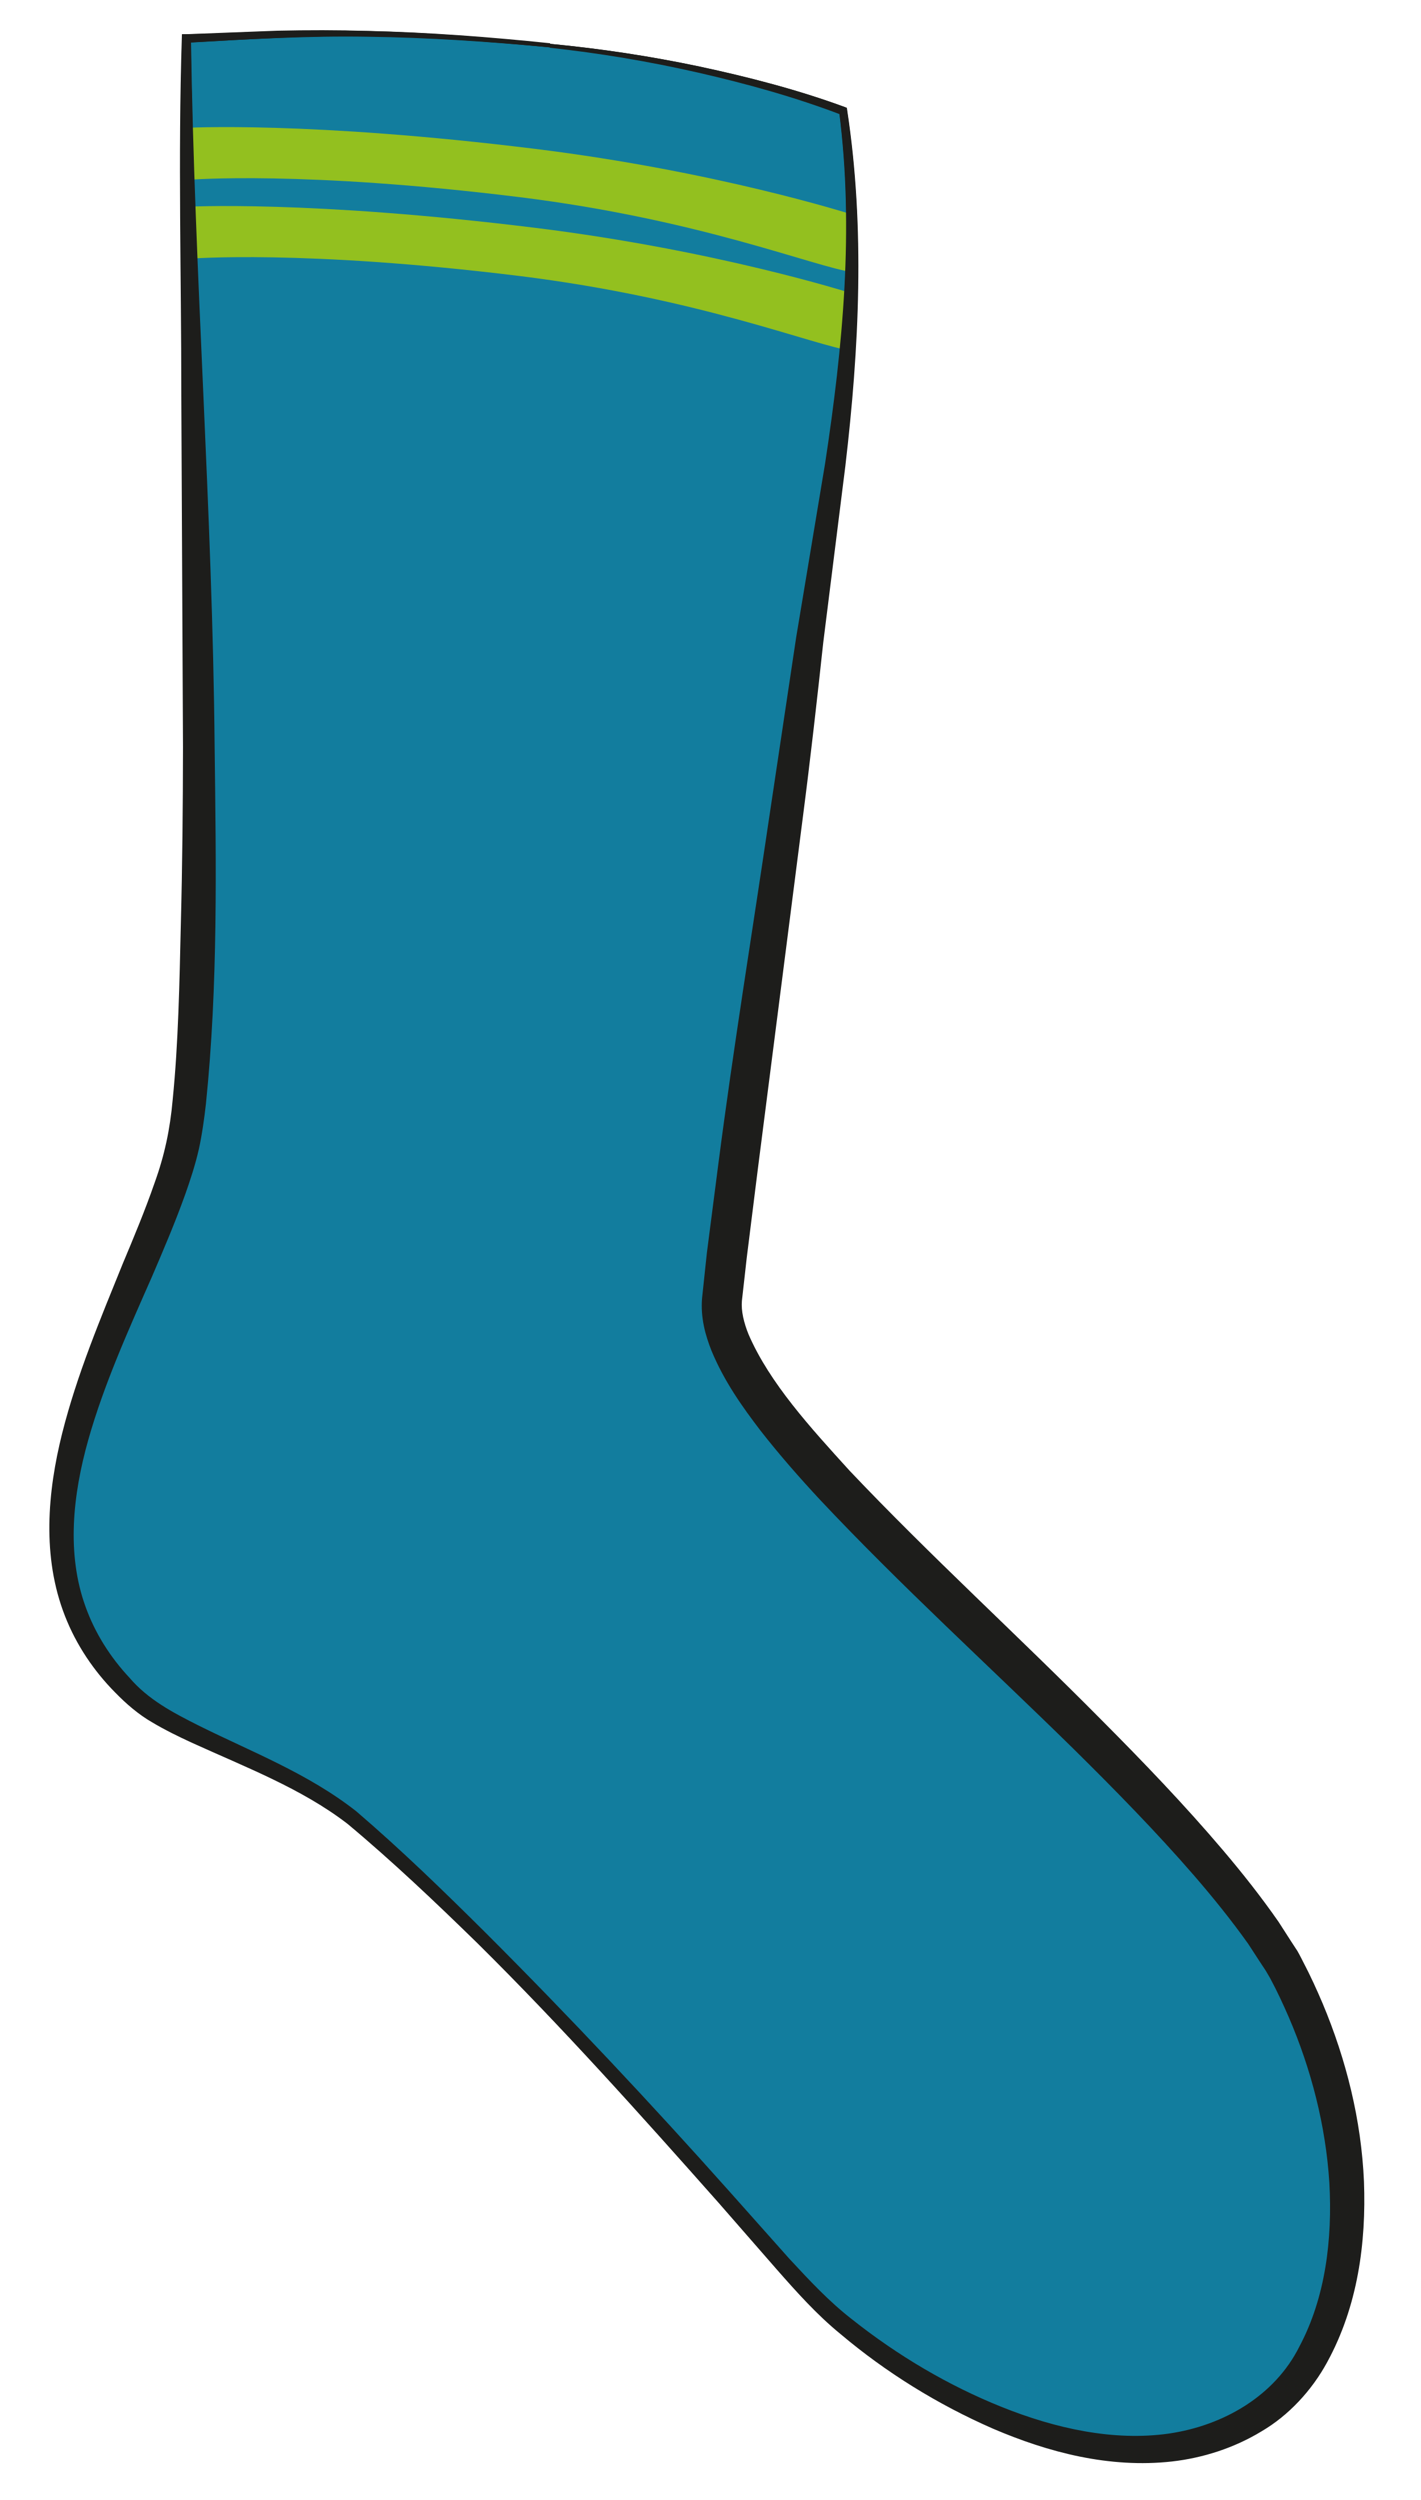 <?xml version="1.0" standalone="no"?>
<!DOCTYPE svg PUBLIC "-//W3C//DTD SVG 1.0//EN" "http://www.w3.org/TR/2001/REC-SVG-20010904/DTD/svg10.dtd">
<svg xmlns="http://www.w3.org/2000/svg" xmlns:xlink="http://www.w3.org/1999/xlink" width="162px" height="285px" viewBox = "0 0 162 285">
<g transform="translate(0,285) scale(1,-1)">
	<g id="Layer 1" >
		<path id="col1" d="M62.71 279.8c-22 2.23-31.6 1.15-41.5 0.822c-0.702-13.3 3.96-110-0.663-127c-4.62-17.7-24.8-44.2-5.12-62.1c5.07-4.59 17.9-7.65 25.7-14.5c22.6-19.8 45.9-48.1 52.2-54.3c8.51-8.34 34.1-24.9 51.2-12.1c9.95 7.44 13.3 29.2 1.58 50.9c-15.8 25.7-65.5 60.3-63.9 75.6c1.59 15.3 7.54 55.5 9.49 71.2c2.34 18.7 7.55 41.3 4.33 64.2c0.003-0.003-13.6 5.42-33.4 7.43Z" fill="rgb(7.06%,49%,62%)"  />
		<path id="" d="M62.69 279.6c-6.89 0.651-13.8 1.12-20.7 1.21c-6.91 0.123-13.8-0.288-20.7-0.669L21.74 280.6c0.363-26.9 2.38-53.9 2.61-80.8c0.153-13.5 0.381-27-0.996-40.6c-0.198-1.71-0.426-3.42-0.804-5.18c-0.414-1.8-0.936-3.4-1.52-5.05c-1.15-3.25-2.5-6.38-3.83-9.49c-2.71-6.17-5.47-12.3-7.24-18.6c-1.77-6.29-2.48-13-0.297-19.1c1.08-3.01 2.82-5.78 5.05-8.14c2.14-2.49 4.94-3.98 7.97-5.48c5.98-2.97 12.4-5.42 17.9-9.72c5.19-4.45 10-9.13 14.8-13.9c9.55-9.55 18.7-19.4 27.8-29.5L89.93 27.47c2.3-2.48 4.54-4.89 7.16-6.93c5.19-4.13 11-7.58 17.1-10.1c6.1-2.45 12.7-3.93 19.1-3.05c6.29 0.906 12.2 4.33 15 9.98c2.98 5.59 3.8 12.3 3.44 18.7c-0.408 6.49-2.06 12.9-4.65 18.9c-0.654 1.5-1.34 2.98-2.12 4.42L144.4 60.42L143.8 61.48L142.4 63.49c-1.9 2.68-3.99 5.26-6.16 7.77c-4.35 5.03-9.04 9.81-13.8 14.5c-9.58 9.42-19.6 18.5-28.9 28.4c-2.32 2.5-4.59 5.07-6.72 7.81c-2.11 2.75-4.15 5.63-5.59 9.1c-0.687 1.74-1.25 3.71-1.06 5.93L80.74 142.1L82.03 152.2c1.73 13.4 3.89 26.7 5.84 40L90.85 212.3L94.14 232.2c2 13.3 3.28 26.8 1.54 40.1L95.96 272c-5.3 2.02-10.8 3.55-16.4 4.82c-5.57 1.26-11.2 2.19-16.9 2.81ZM62.73 280c5.7-0.543 11.4-1.4 17-2.59c5.61-1.2 11.2-2.65 16.6-4.63L96.52 272.7L96.56 272.4c2.03-13.4 1.33-27.1-0.261-40.5L93.76 211.9c-0.732-6.66-1.5-13.4-2.37-20.1L86.23 151.7L84.98 141.6L84.43 136.7c-0.099-1.15 0.222-2.55 0.786-3.92c2.43-5.58 7.07-10.7 11.5-15.5c9.17-9.69 19.2-18.8 28.7-28.4c4.78-4.8 9.49-9.69 13.9-14.9c2.21-2.61 4.34-5.3 6.31-8.14L147.1 63.61L147.8 62.54c0.351-0.606 0.438-0.831 0.672-1.27c0.804-1.54 1.52-3.12 2.2-4.72c2.69-6.4 4.4-13.3 4.71-20.2c0.264-6.95-0.684-14.2-4.17-20.5c-1.7-3.13-4.31-6.01-7.44-7.84c-3.08-1.87-6.58-3.02-10.1-3.42c-7.12-0.795-14.1 1.02-20.4 3.72c-6.31 2.75-12.1 6.39-17.4 10.8c-2.67 2.17-4.98 4.76-7.2 7.28L81.98 33.92c-8.95 10.1-17.9 20.1-27.5 29.6c-4.8 4.69-9.72 9.37-14.8 13.6c-5.24 4.04-11.6 6.46-17.7 9.25c-1.54 0.714-3.09 1.46-4.59 2.36c-1.52 0.879-2.94 2.1-4.12 3.32c-2.46 2.48-4.48 5.47-5.77 8.77c-2.62 6.7-1.97 14.1-0.294 20.7c1.69 6.7 4.35 13 6.9 19.2c1.3 3.1 2.59 6.19 3.66 9.3c1.14 3.13 1.76 6.11 2.06 9.45c0.66 6.59 0.777 13.3 0.936 20c0.171 6.72 0.228 13.4 0.237 20.2L20.76 240.2c-0.012 13.5-0.411 26.9 0.009 40.5L20.78 281.1L21.23 281.1c3.45 0.042 6.91 0.261 10.4 0.342c3.46 0.096 6.93 0.108 10.4 0.018c6.93-0.174 13.8-0.726 20.7-1.46Z" fill="rgb(11.4%,11.4%,10.6%)"  />
		<path id="col2-b" d="M97.34 253.9L97 260.6c-0.177 0.024-15.2 4.86-36 7.43c-25.7 3.17-39.7 2.42-40.2 2.37L21.5 264.5c0.132 0.012 13.1 1.07 37.7-1.97c20.7-2.56 33.5-7.92 38.1-8.58Z" fill="rgb(57.6%,75.3%,12.2%)"  />
		<path id="col2-a" d="M97.34 244.9L97 251.6c-0.177 0.024-15.2 4.86-36 7.43c-25.7 3.17-39.7 2.42-40.2 2.37L21.5 255.5c0.132 0.012 13.1 1.07 37.7-1.96c20.7-2.56 33.5-7.92 38.1-8.58Z" fill="rgb(57.6%,75.3%,12.2%)"  />
		<path id="" d="M62.69 279.6c-6.88 0.672-13.8 1.16-20.7 1.27c-6.92 0.096-13.8-0.354-20.7-0.747L21.77 280.6c0.39-26.9 2.46-53.9 2.7-80.8c0.165-13.5 0.399-27-0.99-40.6c-0.195-1.71-0.426-3.43-0.807-5.19c-0.417-1.81-0.939-3.41-1.52-5.06c-1.16-3.26-2.5-6.39-3.83-9.49c-2.72-6.17-5.48-12.3-7.26-18.6c-1.77-6.28-2.49-13-0.318-19c1.07-3 2.81-5.76 5.02-8.12c2.13-2.49 4.92-3.96 7.95-5.48c5.97-2.97 12.4-5.42 17.9-9.74c5.19-4.45 10-9.13 14.8-13.9c9.55-9.55 18.8-19.4 27.8-29.5L89.98 27.52c2.3-2.48 4.54-4.89 7.16-6.92c5.19-4.12 11-7.56 17.1-10c6.09-2.44 12.7-3.91 19-3.02c6.27 0.912 12.1 4.32 14.9 9.93c2.96 5.56 3.78 12.2 3.41 18.7c-0.414 6.47-2.06 12.9-4.65 18.9c-0.651 1.49-1.34 2.98-2.12 4.42L144.3 60.35L143.6 61.41L142.3 63.41c-1.9 2.67-3.98 5.25-6.15 7.76c-4.35 5.02-9.04 9.8-13.8 14.5c-9.58 9.41-19.6 18.5-28.9 28.4c-2.32 2.5-4.59 5.08-6.73 7.82c-2.11 2.76-4.16 5.64-5.61 9.14c-0.69 1.75-1.26 3.74-1.07 6L80.59 142.2L81.88 152.2c1.73 13.4 3.91 26.7 5.87 40L90.76 212.3L94.07 232.2c2.02 13.3 3.31 26.7 1.59 40.1L95.95 271.9c-5.29 2.02-10.8 3.55-16.4 4.83c-5.58 1.27-11.2 2.21-16.9 2.83ZM62.74 280c5.7-0.54 11.4-1.4 17-2.58c5.61-1.2 11.2-2.64 16.6-4.63L96.55 272.7L96.59 272.4c2.04-13.4 1.36-27.1-0.213-40.5L93.86 211.8c-0.72-6.66-1.48-13.4-2.35-20.1L86.38 151.6L85.13 141.6L84.58 136.7c-0.099-1.12 0.216-2.49 0.774-3.85c2.41-5.54 7.05-10.6 11.5-15.5c9.17-9.68 19.2-18.8 28.7-28.4c4.78-4.8 9.49-9.7 13.9-14.9c2.21-2.61 4.34-5.3 6.32-8.15L147.2 63.68L147.9 62.61c0.36-0.621 0.441-0.837 0.678-1.28c0.807-1.54 1.53-3.12 2.21-4.72c2.69-6.41 4.41-13.3 4.71-20.3c0.261-6.96-0.693-14.2-4.2-20.6c-1.71-3.15-4.34-6.04-7.49-7.88c-3.1-1.88-6.62-3.02-10.2-3.43c-7.14-0.792-14.1 1.04-20.4 3.74c-6.31 2.76-12.2 6.41-17.4 10.8c-2.67 2.18-4.99 4.78-7.2 7.29L81.93 33.88c-8.95 10.1-17.9 20.1-27.5 29.6c-4.8 4.69-9.72 9.36-14.8 13.6c-5.23 4.03-11.6 6.45-17.7 9.23c-1.55 0.711-3.09 1.46-4.6 2.36c-1.53 0.879-2.95 2.11-4.14 3.33c-2.47 2.48-4.5 5.48-5.79 8.8c-2.63 6.72-1.99 14.1-0.315 20.8c1.69 6.71 4.34 13 6.89 19.3c1.3 3.1 2.59 6.19 3.66 9.29c1.13 3.13 1.75 6.08 2.05 9.43c0.657 6.58 0.771 13.3 0.93 20c0.177 6.71 0.237 13.4 0.246 20.2L20.67 240.1c0.003 13.5-0.381 26.9 0.057 40.5L20.74 281.1L21.23 281.1L31.6 281.5c3.46 0.081 6.93 0.078 10.4-0.027c6.93-0.159 13.8-0.684 20.7-1.4Z" fill="rgb(11.4%,11.4%,10.6%)"  />
	</g>
</g>
</svg>
